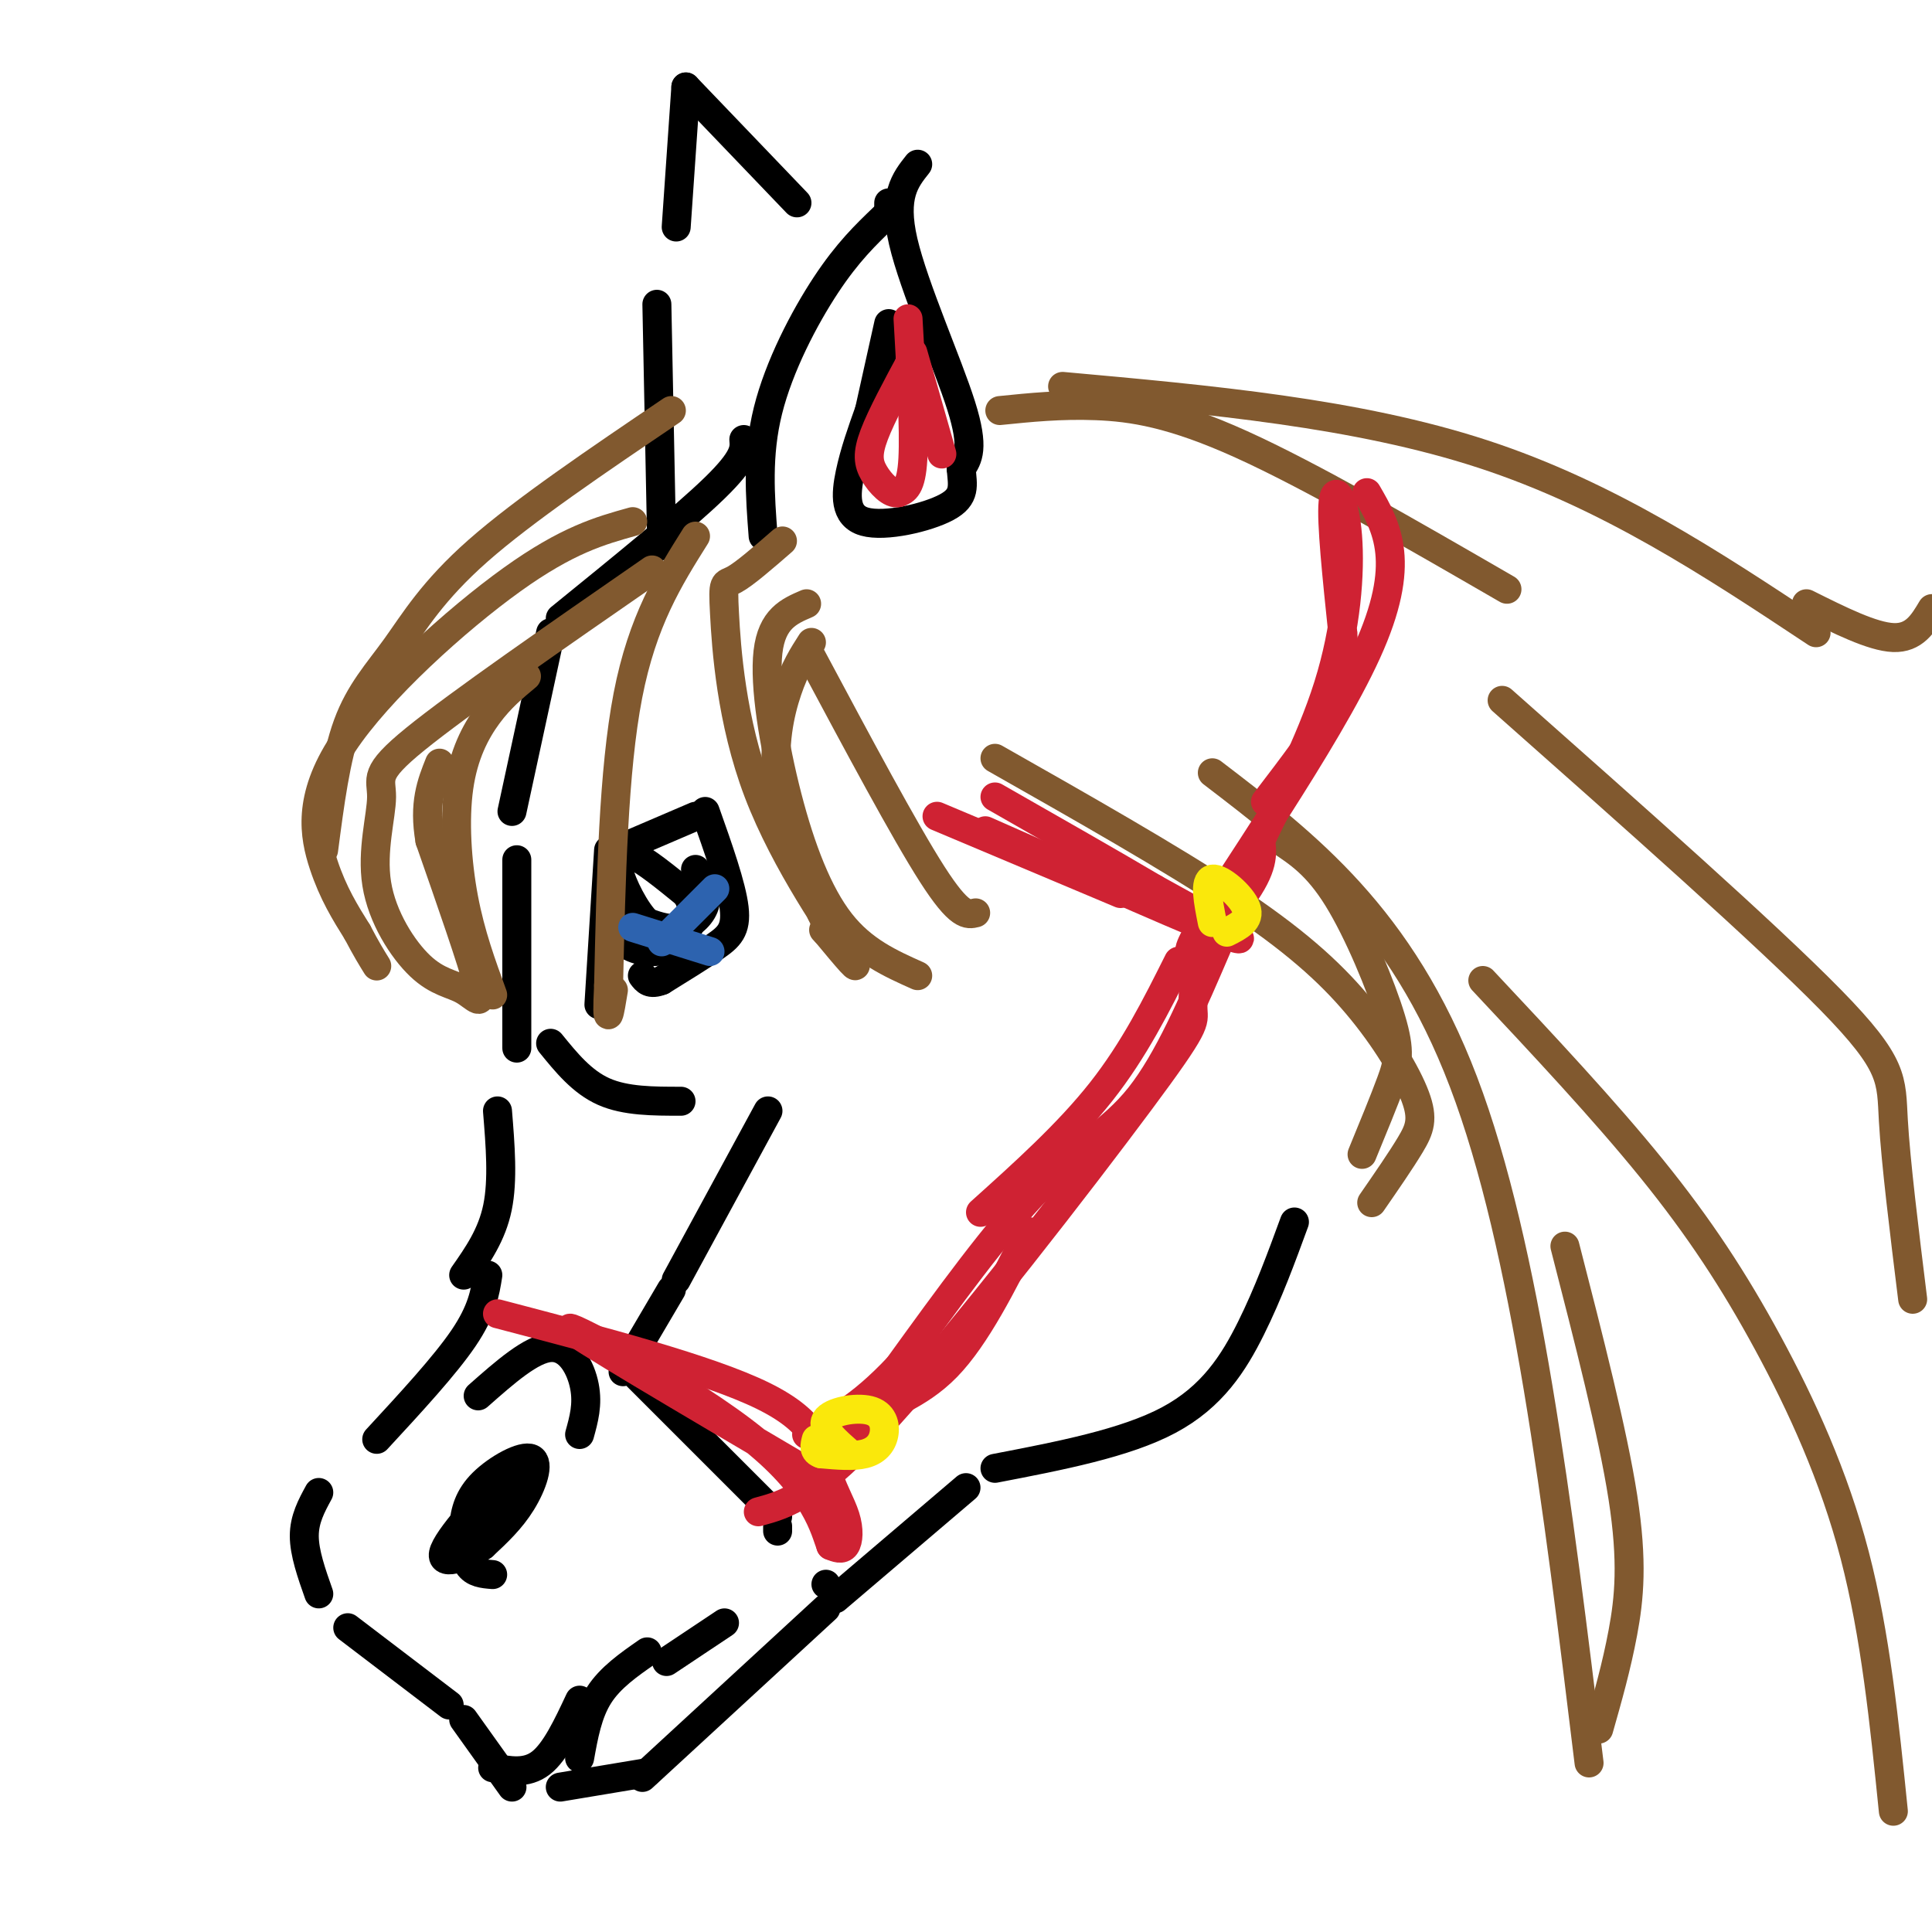 <svg viewBox='0 0 400 400' version='1.1' xmlns='http://www.w3.org/2000/svg' xmlns:xlink='http://www.w3.org/1999/xlink'><g fill='none' stroke='rgb(0,0,0)' stroke-width='6' stroke-linecap='round' stroke-linejoin='round'><path d='M158,111c-0.644,-8.400 -1.289,-16.800 1,-26c2.289,-9.200 7.511,-19.200 12,-26c4.489,-6.800 8.244,-10.400 12,-14'/><path d='M184,44c0.000,0.000 0.000,-2.000 0,-2'/><path d='M190,34c-2.600,3.267 -5.200,6.533 -3,16c2.200,9.467 9.200,25.133 12,34c2.800,8.867 1.400,10.933 0,13'/><path d='M199,97c0.290,3.523 1.016,5.831 -3,8c-4.016,2.169 -12.774,4.199 -17,3c-4.226,-1.199 -3.922,-5.628 -3,-10c0.922,-4.372 2.461,-8.686 4,-13'/><path d='M180,85c0.000,0.000 4.000,-18.000 4,-18'/><path d='M154,91c0.167,1.917 0.333,3.833 -6,10c-6.333,6.167 -19.167,16.583 -32,27'/><path d='M114,131c0.000,0.000 -8.000,37.000 -8,37'/><path d='M107,178c0.000,0.000 0.000,39.000 0,39'/><path d='M124,208c0.000,0.000 2.000,-32.000 2,-32'/><path d='M130,175c0.000,0.000 14.000,-6.000 14,-6'/><path d='M146,168c2.733,7.711 5.467,15.422 6,20c0.533,4.578 -1.133,6.022 -4,8c-2.867,1.978 -6.933,4.489 -11,7'/><path d='M137,203c-2.500,1.000 -3.250,0.000 -4,-1'/><path d='M128,188c-0.533,2.578 -1.067,5.156 1,7c2.067,1.844 6.733,2.956 10,1c3.267,-1.956 5.133,-6.978 7,-12'/><path d='M144,180c1.244,2.378 2.489,4.756 2,7c-0.489,2.244 -2.711,4.356 -5,5c-2.289,0.644 -4.644,-0.178 -7,-1'/><path d='M134,191c-2.488,-2.369 -5.208,-7.792 -6,-11c-0.792,-3.208 0.345,-4.202 3,-3c2.655,1.202 6.827,4.601 11,8'/><path d='M142,185c1.889,2.489 1.111,4.711 0,6c-1.111,1.289 -2.556,1.644 -4,2'/><path d='M103,230c0.583,7.167 1.167,14.333 0,20c-1.167,5.667 -4.083,9.833 -7,14'/><path d='M101,264c-0.583,3.667 -1.167,7.333 -5,13c-3.833,5.667 -10.917,13.333 -18,21'/><path d='M66,309c-1.500,2.750 -3.000,5.500 -3,9c0.000,3.500 1.500,7.750 3,12'/><path d='M72,337c0.000,0.000 21.000,16.000 21,16'/><path d='M96,356c0.000,0.000 10.000,14.000 10,14'/><path d='M116,370c0.000,0.000 18.000,-3.000 18,-3'/><path d='M120,364c0.833,-4.667 1.667,-9.333 4,-13c2.333,-3.667 6.167,-6.333 10,-9'/><path d='M138,344c0.000,0.000 12.000,-8.000 12,-8'/><path d='M102,326c-1.961,-0.156 -3.921,-0.313 -5,-2c-1.079,-1.687 -1.275,-4.905 -1,-8c0.275,-3.095 1.022,-6.067 4,-9c2.978,-2.933 8.186,-5.828 10,-5c1.814,0.828 0.232,5.379 -2,9c-2.232,3.621 -5.116,6.310 -8,9'/><path d='M100,320c-3.837,2.601 -9.431,4.604 -8,1c1.431,-3.604 9.885,-12.817 14,-16c4.115,-3.183 3.890,-0.338 2,3c-1.890,3.338 -5.445,7.169 -9,11'/><path d='M99,319c-1.500,1.833 -0.750,0.917 0,0'/><path d='M99,289c5.533,-4.889 11.067,-9.778 15,-10c3.933,-0.222 6.267,4.222 7,8c0.733,3.778 -0.133,6.889 -1,10'/><path d='M133,368c0.000,0.000 38.000,-35.000 38,-35'/><path d='M173,331c0.000,0.000 27.000,-23.000 27,-23'/><path d='M206,304c13.511,-2.600 27.022,-5.200 36,-10c8.978,-4.800 13.422,-11.800 17,-19c3.578,-7.200 6.289,-14.600 9,-22'/><path d='M137,113c0.000,0.000 -1.000,-50.000 -1,-50'/><path d='M140,47c0.000,0.000 2.000,-29.000 2,-29'/><path d='M142,18c0.000,0.000 23.000,24.000 23,24'/></g>
<g fill='none' stroke='rgb(129,89,47)' stroke-width='6' stroke-linecap='round' stroke-linejoin='round'><path d='M139,85c-15.250,10.315 -30.500,20.631 -40,29c-9.500,8.369 -13.250,14.792 -17,20c-3.750,5.208 -7.500,9.202 -10,16c-2.500,6.798 -3.750,16.399 -5,26'/><path d='M102,206c-2.292,-6.250 -4.583,-12.500 -6,-20c-1.417,-7.500 -1.958,-16.250 -1,-23c0.958,-6.750 3.417,-11.500 6,-15c2.583,-3.500 5.292,-5.750 8,-8'/><path d='M131,108c-6.768,1.887 -13.536,3.774 -25,12c-11.464,8.226 -27.625,22.792 -35,34c-7.375,11.208 -5.964,19.060 -4,25c1.964,5.940 4.482,9.970 7,14'/><path d='M74,193c1.833,3.500 2.917,5.250 4,7'/><path d='M144,111c-5.500,8.750 -11.000,17.500 -14,33c-3.000,15.500 -3.500,37.750 -4,60'/><path d='M126,204c-0.500,10.167 0.250,5.583 1,1'/><path d='M162,112c-3.947,3.431 -7.895,6.861 -10,8c-2.105,1.139 -2.368,-0.014 -2,7c0.368,7.014 1.368,22.196 7,37c5.632,14.804 15.895,29.230 19,34c3.105,4.770 -0.947,-0.115 -5,-5'/><path d='M171,193c-0.833,-0.833 -0.417,-0.417 0,0'/><path d='M171,191c0.000,0.000 -1.000,-2.000 -1,-2'/><path d='M169,187c-3.489,-8.667 -6.978,-17.333 -8,-25c-1.022,-7.667 0.422,-14.333 2,-19c1.578,-4.667 3.289,-7.333 5,-10'/><path d='M167,125c-3.601,1.542 -7.202,3.083 -8,10c-0.798,6.917 1.208,19.208 4,30c2.792,10.792 6.369,20.083 11,26c4.631,5.917 10.315,8.458 16,11'/><path d='M135,118c-20.004,13.850 -40.008,27.700 -49,35c-8.992,7.300 -6.973,8.052 -7,12c-0.027,3.948 -2.101,11.094 -1,18c1.101,6.906 5.378,13.573 9,17c3.622,3.427 6.591,3.615 9,5c2.409,1.385 4.260,3.967 3,-1c-1.260,-4.967 -5.630,-17.484 -10,-30'/><path d='M89,174c-1.333,-7.667 0.333,-11.833 2,-16'/><path d='M168,136c9.667,18.083 19.333,36.167 25,45c5.667,8.833 7.333,8.417 9,8'/><path d='M207,85c6.333,-0.644 12.667,-1.289 20,-1c7.333,0.289 15.667,1.511 30,8c14.333,6.489 34.667,18.244 55,30'/><path d='M220,80c30.500,2.750 61.000,5.500 87,14c26.000,8.500 47.500,22.750 69,37'/><path d='M374,125c6.833,3.417 13.667,6.833 18,7c4.333,0.167 6.167,-2.917 8,-6'/><path d='M206,157c18.124,10.281 36.249,20.561 49,29c12.751,8.439 20.129,15.035 26,22c5.871,6.965 10.234,14.298 12,19c1.766,4.702 0.933,6.772 -1,10c-1.933,3.228 -4.967,7.614 -8,12'/><path d='M282,239c2.280,-5.542 4.560,-11.083 6,-15c1.440,-3.917 2.042,-6.208 0,-13c-2.042,-6.792 -6.726,-18.083 -11,-25c-4.274,-6.917 -8.137,-9.458 -12,-12'/><path d='M251,160c19.500,14.917 39.000,29.833 52,64c13.000,34.167 19.500,87.583 26,141'/><path d='M331,358c1.844,-6.489 3.689,-12.978 5,-20c1.311,-7.022 2.089,-14.578 0,-28c-2.089,-13.422 -7.044,-32.711 -12,-52'/><path d='M307,203c12.565,13.405 25.131,26.810 35,39c9.869,12.190 17.042,23.167 24,36c6.958,12.833 13.702,27.524 18,44c4.298,16.476 6.149,34.738 8,53'/><path d='M311,145c27.356,24.222 54.711,48.444 68,62c13.289,13.556 12.511,16.444 13,25c0.489,8.556 2.244,22.778 4,37'/></g>
<g fill='none' stroke='rgb(0,0,0)' stroke-width='6' stroke-linecap='round' stroke-linejoin='round'><path d='M114,216c3.250,4.000 6.500,8.000 11,10c4.500,2.000 10.250,2.000 16,2'/><path d='M159,230c0.000,0.000 -19.000,35.000 -19,35'/><path d='M139,267c0.000,0.000 -10.000,17.000 -10,17'/><path d='M132,285c0.000,0.000 29.000,29.000 29,29'/><path d='M161,316c0.000,0.000 0.000,1.000 0,1'/><path d='M171,328c0.000,0.000 0.000,0.000 0,0'/></g>
<g fill='none' stroke='rgb(207,34,51)' stroke-width='6' stroke-linecap='round' stroke-linejoin='round'><path d='M103,272c21.890,5.742 43.780,11.483 55,17c11.220,5.517 11.770,10.809 13,15c1.230,4.191 3.139,7.282 4,10c0.861,2.718 0.675,5.062 0,6c-0.675,0.938 -1.837,0.469 -3,0'/><path d='M172,320c-1.250,-3.262 -2.875,-11.417 -16,-22c-13.125,-10.583 -37.750,-23.595 -38,-23c-0.250,0.595 23.875,14.798 48,29'/><path d='M166,304c8.167,5.000 4.583,3.000 1,1'/><path d='M171,307c1.867,-4.889 3.733,-9.778 8,-13c4.267,-3.222 10.933,-4.778 17,-11c6.067,-6.222 11.533,-17.111 17,-28'/><path d='M157,313c5.851,-1.583 11.702,-3.167 27,-20c15.298,-16.833 40.042,-48.917 52,-65c11.958,-16.083 11.131,-16.167 11,-19c-0.131,-2.833 0.435,-8.417 1,-14'/><path d='M244,199c-4.583,9.167 -9.167,18.333 -16,27c-6.833,8.667 -15.917,16.833 -25,25'/><path d='M204,172c22.583,10.000 45.167,20.000 51,22c5.833,2.000 -5.083,-4.000 -16,-10'/><path d='M239,184c-8.167,-4.833 -20.583,-11.917 -33,-19'/><path d='M283,102c4.202,7.250 8.405,14.500 0,33c-8.405,18.500 -29.417,48.250 -35,58c-5.583,9.750 4.262,-0.500 9,-7c4.738,-6.500 4.369,-9.250 4,-12'/><path d='M261,174c3.493,-7.423 10.225,-19.979 14,-32c3.775,-12.021 4.593,-23.506 4,-31c-0.593,-7.494 -2.598,-10.998 -3,-7c-0.402,3.998 0.799,15.499 2,27'/><path d='M278,131c0.489,6.644 0.711,9.756 -2,15c-2.711,5.244 -8.356,12.622 -14,20'/><path d='M232,185c0.000,0.000 -38.000,-16.000 -38,-16'/><path d='M252,196c-5.067,11.800 -10.133,23.600 -16,31c-5.867,7.400 -12.533,10.400 -21,19c-8.467,8.600 -18.733,22.800 -29,37'/><path d='M186,283c-8.000,8.500 -13.500,11.250 -19,14'/></g>
<g fill='none' stroke='rgb(250,232,11)' stroke-width='6' stroke-linecap='round' stroke-linejoin='round'><path d='M176,301c-3.024,-2.612 -6.048,-5.225 -5,-7c1.048,-1.775 6.167,-2.713 9,-2c2.833,0.713 3.378,3.077 3,5c-0.378,1.923 -1.679,3.407 -4,4c-2.321,0.593 -5.660,0.297 -9,0'/><path d='M170,301c-1.667,-0.500 -1.333,-1.750 -1,-3'/><path d='M251,191c-0.867,-4.356 -1.733,-8.711 0,-9c1.733,-0.289 6.067,3.489 7,6c0.933,2.511 -1.533,3.756 -4,5'/></g>
<g fill='none' stroke='rgb(207,34,51)' stroke-width='6' stroke-linecap='round' stroke-linejoin='round'><path d='M188,66c0.667,11.500 1.333,23.000 1,29c-0.333,6.000 -1.667,6.500 -3,7'/><path d='M186,102c-1.500,0.464 -3.750,-1.875 -5,-4c-1.250,-2.125 -1.500,-4.036 0,-8c1.500,-3.964 4.750,-9.982 8,-16'/><path d='M189,73c0.000,0.000 6.000,21.000 6,21'/></g>
<g fill='none' stroke='rgb(45,99,175)' stroke-width='6' stroke-linecap='round' stroke-linejoin='round'><path d='M131,192c0.000,0.000 16.000,5.000 16,5'/><path d='M148,184c0.000,0.000 -11.000,11.000 -11,11'/></g>
<g fill='none' stroke='rgb(0,0,0)' stroke-width='6' stroke-linecap='round' stroke-linejoin='round'><path d='M102,366c3.500,0.667 7.000,1.333 10,-1c3.000,-2.333 5.500,-7.667 8,-13'/></g>
</svg>